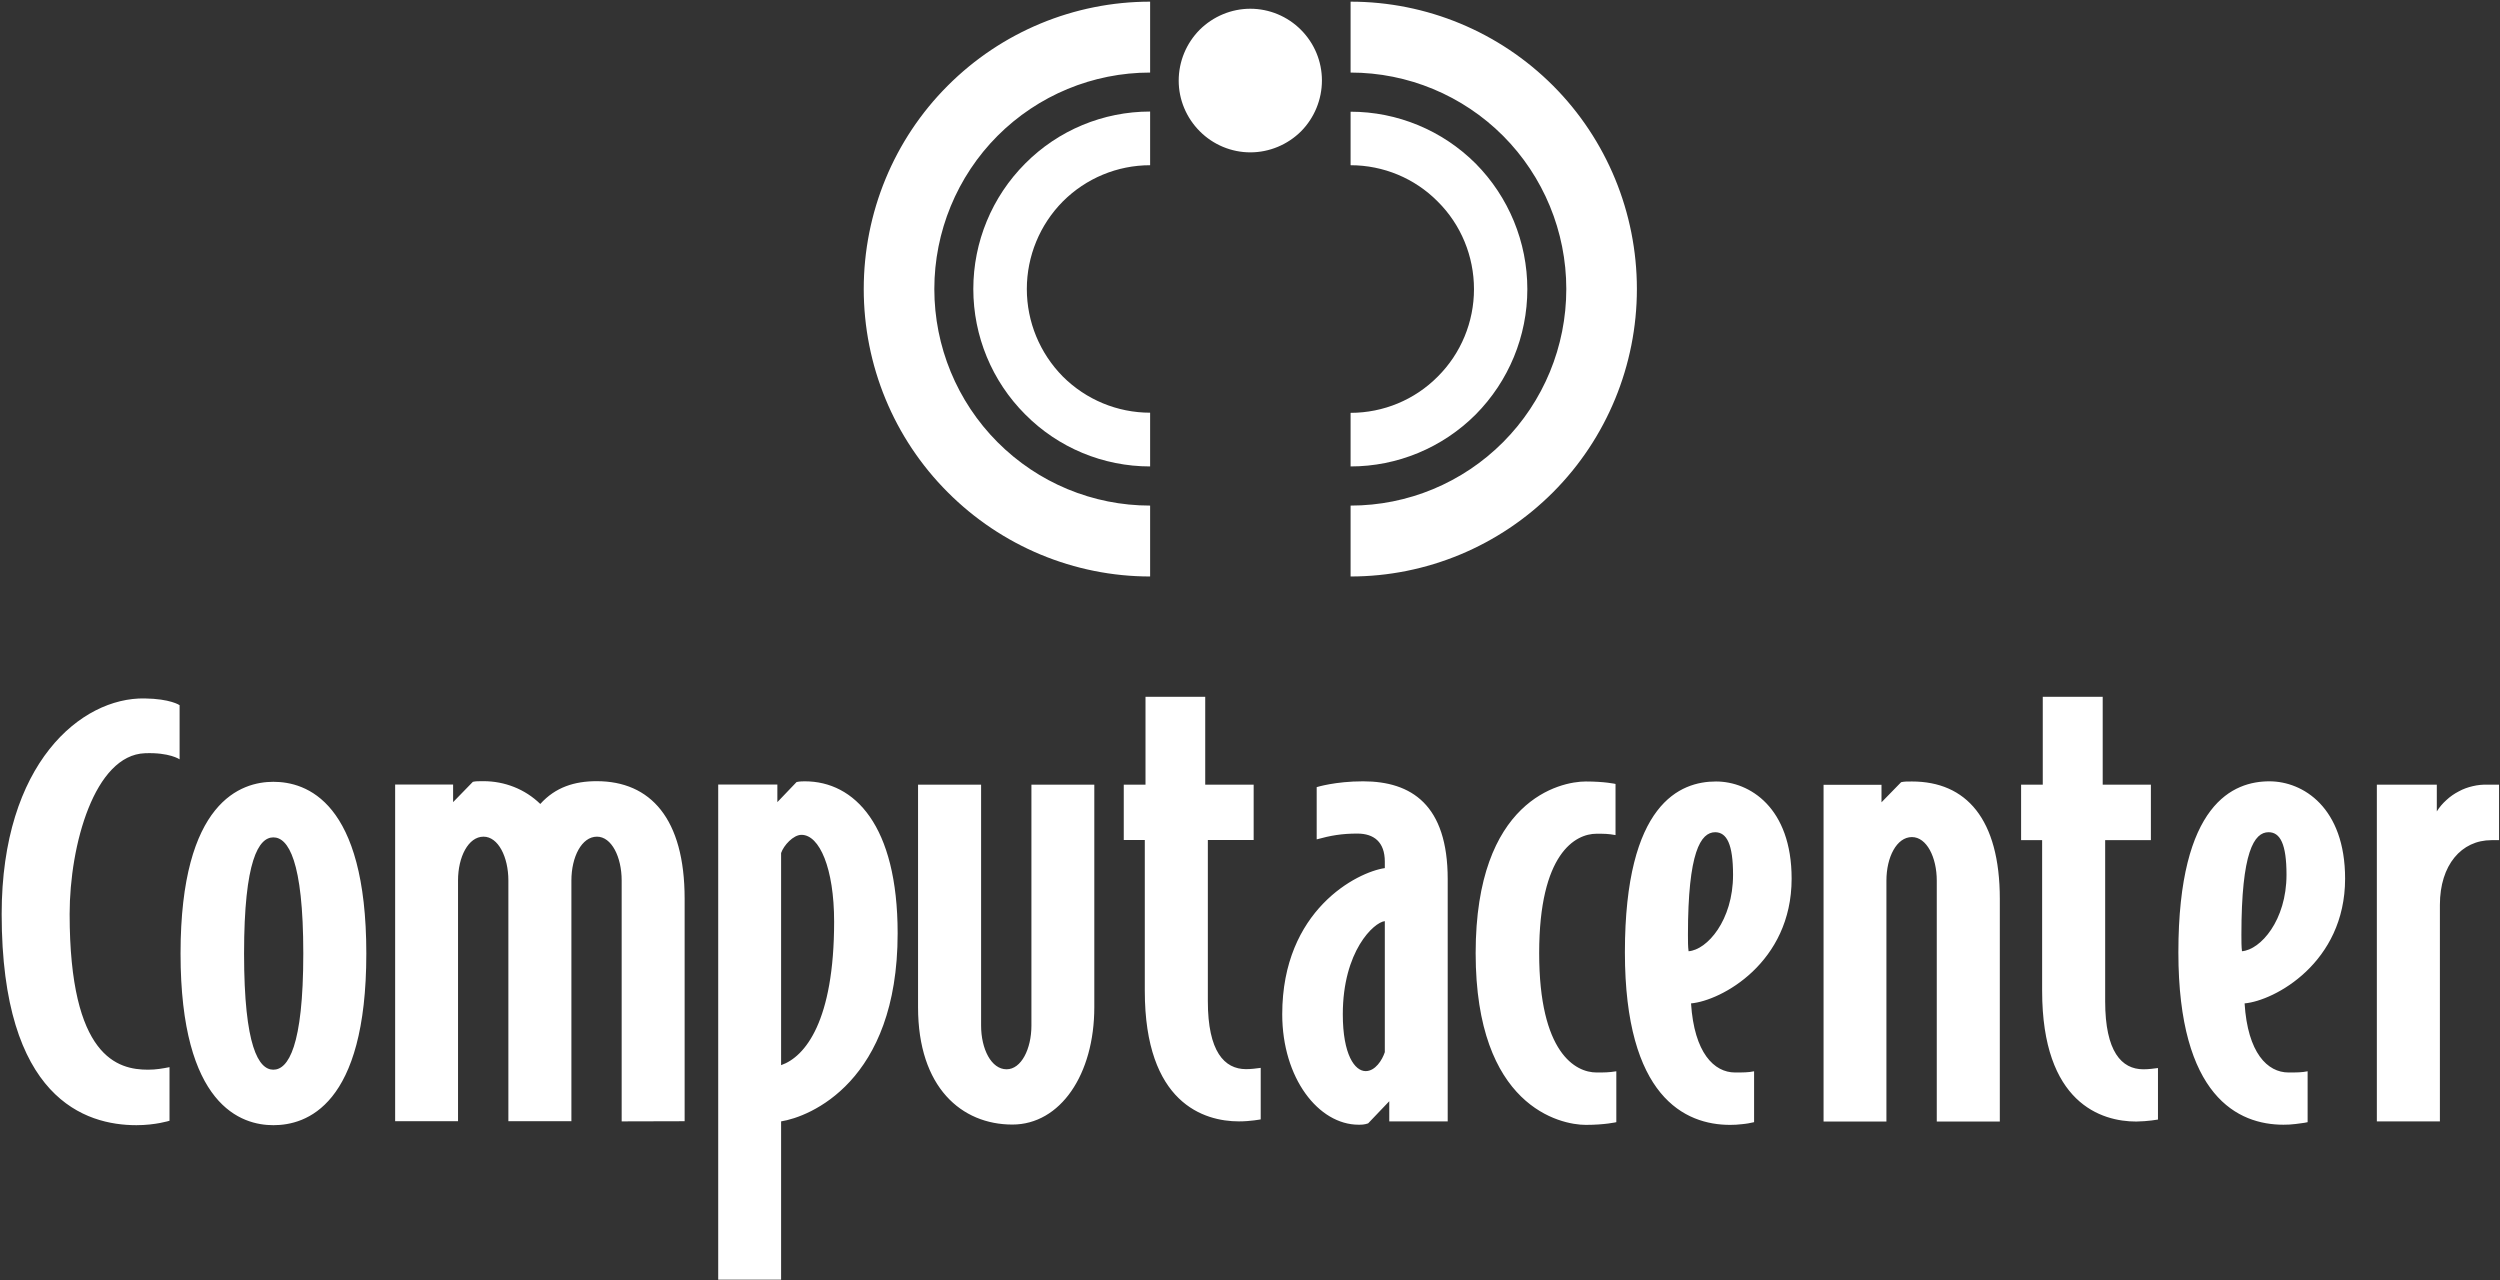 <?xml version="1.0" encoding="UTF-8"?>
<svg xmlns="http://www.w3.org/2000/svg" xmlns:xlink="http://www.w3.org/1999/xlink" width="123px" height="63px" viewBox="0 0 123 63" version="1.1">
<rect x="0" y="0" width="123" height="63" fill="#333333" stroke="none"/>
<g id="surface1">
<path style=" stroke:none;fill-rule:evenodd;fill:rgb(100%,100%,100%);fill-opacity:1;" d="M 30.586 55.172 L 30.586 43.32 C 30.586 42.164 30.09 41.164 29.371 41.164 C 28.617 41.164 28.113 42.164 28.113 43.32 L 28.113 55.164 L 25.012 55.164 L 25.012 43.32 C 25.012 42.164 24.512 41.164 23.789 41.164 C 23.039 41.164 22.535 42.164 22.535 43.32 L 22.535 55.164 L 19.441 55.164 L 19.441 38.598 L 22.293 38.598 L 22.293 39.465 L 23.266 38.465 C 23.418 38.434 23.508 38.434 23.789 38.434 C 24.828 38.434 25.832 38.824 26.582 39.555 C 27.328 38.727 28.27 38.434 29.359 38.434 C 32 38.434 33.684 40.27 33.684 44.215 L 33.684 55.164 Z M 38.43 55.172 L 38.43 62.961 L 35.336 62.961 L 35.336 38.598 L 38.246 38.598 L 38.246 39.465 L 39.191 38.477 C 39.336 38.441 39.531 38.441 39.598 38.441 C 42.035 38.441 44.164 40.59 44.164 45.922 C 44.164 53.246 39.816 54.953 38.43 55.172 Z M 39.434 41.074 C 39.031 41.074 38.559 41.59 38.43 41.969 L 38.43 52.406 C 39.621 51.992 41.039 50.23 41.039 45.344 C 41.039 42.711 40.316 41.074 39.434 41.074 Z M 60.957 55.172 C 59.234 55.172 56.324 54.277 56.324 48.75 L 56.324 41.328 L 55.289 41.328 L 55.289 38.605 L 56.359 38.605 L 56.359 34.281 L 59.297 34.281 L 59.297 38.605 L 61.68 38.605 L 61.68 41.328 L 59.426 41.328 L 59.426 49.262 C 59.426 51.734 60.238 52.602 61.305 52.602 C 61.547 52.602 61.809 52.57 62.027 52.539 L 62.027 55.074 C 62.027 55.074 61.523 55.172 60.957 55.172 Z M 68.352 55.172 L 68.352 54.18 L 67.312 55.27 C 67.129 55.336 66.965 55.336 66.844 55.336 C 64.875 55.336 63.086 53.051 63.086 49.902 C 63.086 44.766 66.781 42.906 68.133 42.711 L 68.133 42.395 C 68.133 41.426 67.598 41.012 66.781 41.012 C 66.004 41.012 65.469 41.109 64.781 41.297 L 64.781 38.727 C 64.781 38.727 65.688 38.441 67.062 38.441 C 69.445 38.441 71.227 39.598 71.227 43.254 L 71.227 55.172 Z M 68.133 45.32 C 67.598 45.375 66.066 46.789 66.066 49.902 C 66.066 51.895 66.656 52.699 67.191 52.699 C 67.664 52.699 68.004 52.156 68.133 51.766 Z M 78.02 55.344 C 76.762 55.344 72.602 54.441 72.602 46.895 C 72.602 39.352 76.762 38.449 78.02 38.449 C 78.957 38.449 79.484 38.57 79.484 38.57 L 79.484 41.086 C 79.113 41.02 78.957 41.02 78.547 41.02 C 77.516 41.02 75.727 41.977 75.727 46.895 C 75.727 51.805 77.516 52.766 78.547 52.766 C 78.957 52.766 79.145 52.766 79.523 52.707 L 79.523 55.211 C 79.523 55.211 78.957 55.344 78.02 55.344 Z M 83.199 49.367 C 83.355 51.805 84.336 52.766 85.363 52.766 C 85.77 52.766 86.027 52.766 86.301 52.707 L 86.301 55.211 C 86.207 55.234 86.109 55.254 86.012 55.27 C 85.914 55.285 85.812 55.301 85.711 55.309 C 85.613 55.32 85.516 55.328 85.41 55.336 C 85.316 55.34 85.219 55.344 85.121 55.344 C 82.895 55.344 79.945 53.961 79.945 46.855 C 79.945 39.508 82.676 38.449 84.426 38.449 C 86.082 38.449 88.148 39.727 88.148 43.23 C 88.148 47.375 84.676 49.238 83.199 49.367 Z M 84.391 40.945 C 83.672 40.945 83.047 41.922 83.047 45.992 C 83.047 46.32 83.047 46.57 83.078 46.801 C 83.988 46.734 85.266 45.285 85.266 43.043 C 85.266 41.531 84.957 40.953 84.391 40.945 Z M 95.289 55.18 L 95.289 43.328 C 95.289 42.172 94.789 41.184 94.066 41.184 C 93.316 41.184 92.812 42.172 92.812 43.328 L 92.812 55.18 L 89.719 55.18 L 89.719 38.613 L 92.57 38.613 L 92.57 39.473 L 93.535 38.484 C 93.695 38.449 93.785 38.449 94.066 38.449 C 96.73 38.449 98.391 40.281 98.391 44.23 L 98.391 55.18 Z M 105.105 55.18 C 103.387 55.18 100.473 54.277 100.473 48.75 L 100.473 41.336 L 99.438 41.336 L 99.438 38.605 L 100.504 38.605 L 100.504 34.281 L 103.453 34.281 L 103.453 38.605 L 105.824 38.605 L 105.824 41.336 L 103.574 41.336 L 103.574 49.262 C 103.574 51.742 104.383 52.609 105.453 52.609 C 105.703 52.609 105.953 52.578 106.172 52.547 L 106.172 55.082 C 106.172 55.082 105.672 55.172 105.105 55.18 Z M 110.434 49.367 C 110.586 51.805 111.559 52.766 112.594 52.766 C 113 52.766 113.25 52.766 113.535 52.707 L 113.535 55.211 C 113.438 55.234 113.336 55.25 113.234 55.262 C 113.137 55.277 113.039 55.289 112.941 55.301 C 112.84 55.312 112.742 55.32 112.645 55.328 C 112.539 55.332 112.441 55.336 112.344 55.336 C 110.125 55.336 107.176 53.961 107.176 46.855 C 107.176 39.508 109.898 38.441 111.656 38.441 C 113.309 38.441 115.379 39.727 115.379 43.23 C 115.379 47.375 111.898 49.238 110.434 49.367 Z M 111.613 40.945 C 110.902 40.945 110.277 41.914 110.277 45.992 C 110.277 46.312 110.277 46.57 110.305 46.801 C 111.219 46.727 112.496 45.285 112.496 43.035 C 112.496 41.523 112.184 40.945 111.613 40.945 Z M 122.578 41.336 C 121.105 41.336 120.043 42.555 120.043 44.516 L 120.043 55.172 L 116.941 55.172 L 116.941 38.605 L 119.891 38.605 L 119.891 39.922 C 120.02 39.711 120.184 39.523 120.367 39.359 C 120.547 39.191 120.75 39.051 120.969 38.938 C 121.188 38.816 121.422 38.734 121.656 38.68 C 121.898 38.621 122.148 38.598 122.395 38.605 L 122.953 38.605 L 122.953 41.336 Z M 53.84 38.605 L 53.84 49.555 C 53.84 52.871 52.164 55.328 49.809 55.328 C 47.312 55.328 45.168 53.504 45.168 49.555 L 45.168 38.605 L 48.27 38.605 L 48.27 50.457 C 48.27 51.609 48.77 52.609 49.523 52.609 C 50.246 52.609 50.746 51.609 50.746 50.457 L 50.746 38.605 Z M 6.711 55.359 C 4.211 55.359 0.082 54.066 0.082 44.969 C 0.082 37.547 4 34.312 7.109 34.363 C 8.391 34.379 8.836 34.695 8.836 34.695 L 8.836 37.359 C 8.836 37.359 8.34 37.012 7.133 37.059 C 4.656 37.148 3.426 41.562 3.426 44.969 C 3.426 52.035 5.805 52.629 7.281 52.629 C 7.684 52.629 8 52.57 8.34 52.504 L 8.34 55.141 C 8.34 55.141 7.652 55.359 6.711 55.359 Z M 13.449 55.359 C 11.887 55.359 8.883 54.426 8.883 46.914 C 8.883 39.402 11.887 38.465 13.449 38.465 C 15.055 38.465 18.023 39.402 18.023 46.914 C 18.023 54.426 15.055 55.359 13.449 55.359 Z M 13.449 41.199 C 12.73 41.199 12.008 42.32 12.008 46.914 C 12.008 51.504 12.73 52.629 13.449 52.629 C 14.172 52.629 14.922 51.504 14.922 46.914 C 14.922 42.32 14.172 41.199 13.449 41.199 Z M 13.449 41.199 "/>
<path style=" stroke:none;fill-rule:nonzero;fill:rgb(100%,100%,100%);fill-opacity:1;" d="M 56.586 22.949 C 54.277 22.949 52.066 22.031 50.438 20.387 C 48.805 18.754 47.887 16.535 47.887 14.219 C 47.887 11.902 48.805 9.684 50.438 8.047 C 52.066 6.406 54.277 5.488 56.586 5.488 L 56.586 8.129 C 54.973 8.129 53.434 8.77 52.293 9.91 C 51.16 11.055 50.52 12.602 50.52 14.219 C 50.52 15.836 51.16 17.379 52.293 18.527 C 53.434 19.664 54.973 20.305 56.586 20.305 Z M 66.449 20.312 C 68.059 20.312 69.605 19.672 70.738 18.527 C 71.883 17.387 72.52 15.836 72.52 14.227 C 72.52 12.609 71.883 11.055 70.738 9.918 C 69.605 8.77 68.059 8.129 66.449 8.129 L 66.449 5.496 C 68.754 5.496 70.965 6.414 72.602 8.047 C 74.23 9.691 75.145 11.91 75.145 14.227 C 75.145 16.535 74.23 18.754 72.602 20.395 C 70.965 22.031 68.754 22.949 66.449 22.949 Z M 66.449 20.312 "/>
<path style=" stroke:none;fill-rule:nonzero;fill:rgb(100%,100%,100%);fill-opacity:1;" d="M 56.586 28.363 C 52.852 28.363 49.266 26.867 46.625 24.215 C 43.977 21.566 42.496 17.973 42.496 14.219 C 42.496 10.469 43.977 6.867 46.625 4.219 C 49.266 1.57 52.852 0.082 56.586 0.082 L 56.586 3.57 C 53.766 3.57 51.07 4.691 49.078 6.684 C 47.086 8.684 45.969 11.398 45.969 14.219 C 45.969 17.047 47.086 19.754 49.078 21.754 C 51.07 23.754 53.766 24.875 56.586 24.875 Z M 66.449 24.875 C 69.266 24.875 71.961 23.754 73.953 21.754 C 75.945 19.754 77.062 17.047 77.062 14.219 C 77.062 11.398 75.945 8.684 73.953 6.684 C 71.961 4.691 69.266 3.57 66.449 3.57 L 66.449 0.082 C 70.188 0.082 73.77 1.57 76.414 4.219 C 79.055 6.867 80.535 10.469 80.535 14.219 C 80.535 17.965 79.055 21.566 76.414 24.215 C 73.77 26.867 70.188 28.363 66.449 28.363 Z M 65.039 3.957 C 65.039 4.895 64.668 5.797 64.012 6.461 C 63.348 7.121 62.449 7.496 61.516 7.496 C 60.586 7.496 59.688 7.121 59.031 6.461 C 58.367 5.797 57.992 4.902 57.992 3.969 C 57.992 3.023 58.367 2.129 59.023 1.465 C 59.688 0.805 60.586 0.43 61.516 0.43 C 62.449 0.43 63.348 0.805 64.004 1.465 C 64.668 2.129 65.039 3.023 65.039 3.957 Z M 65.039 3.957 "/>
</g>
</svg>

